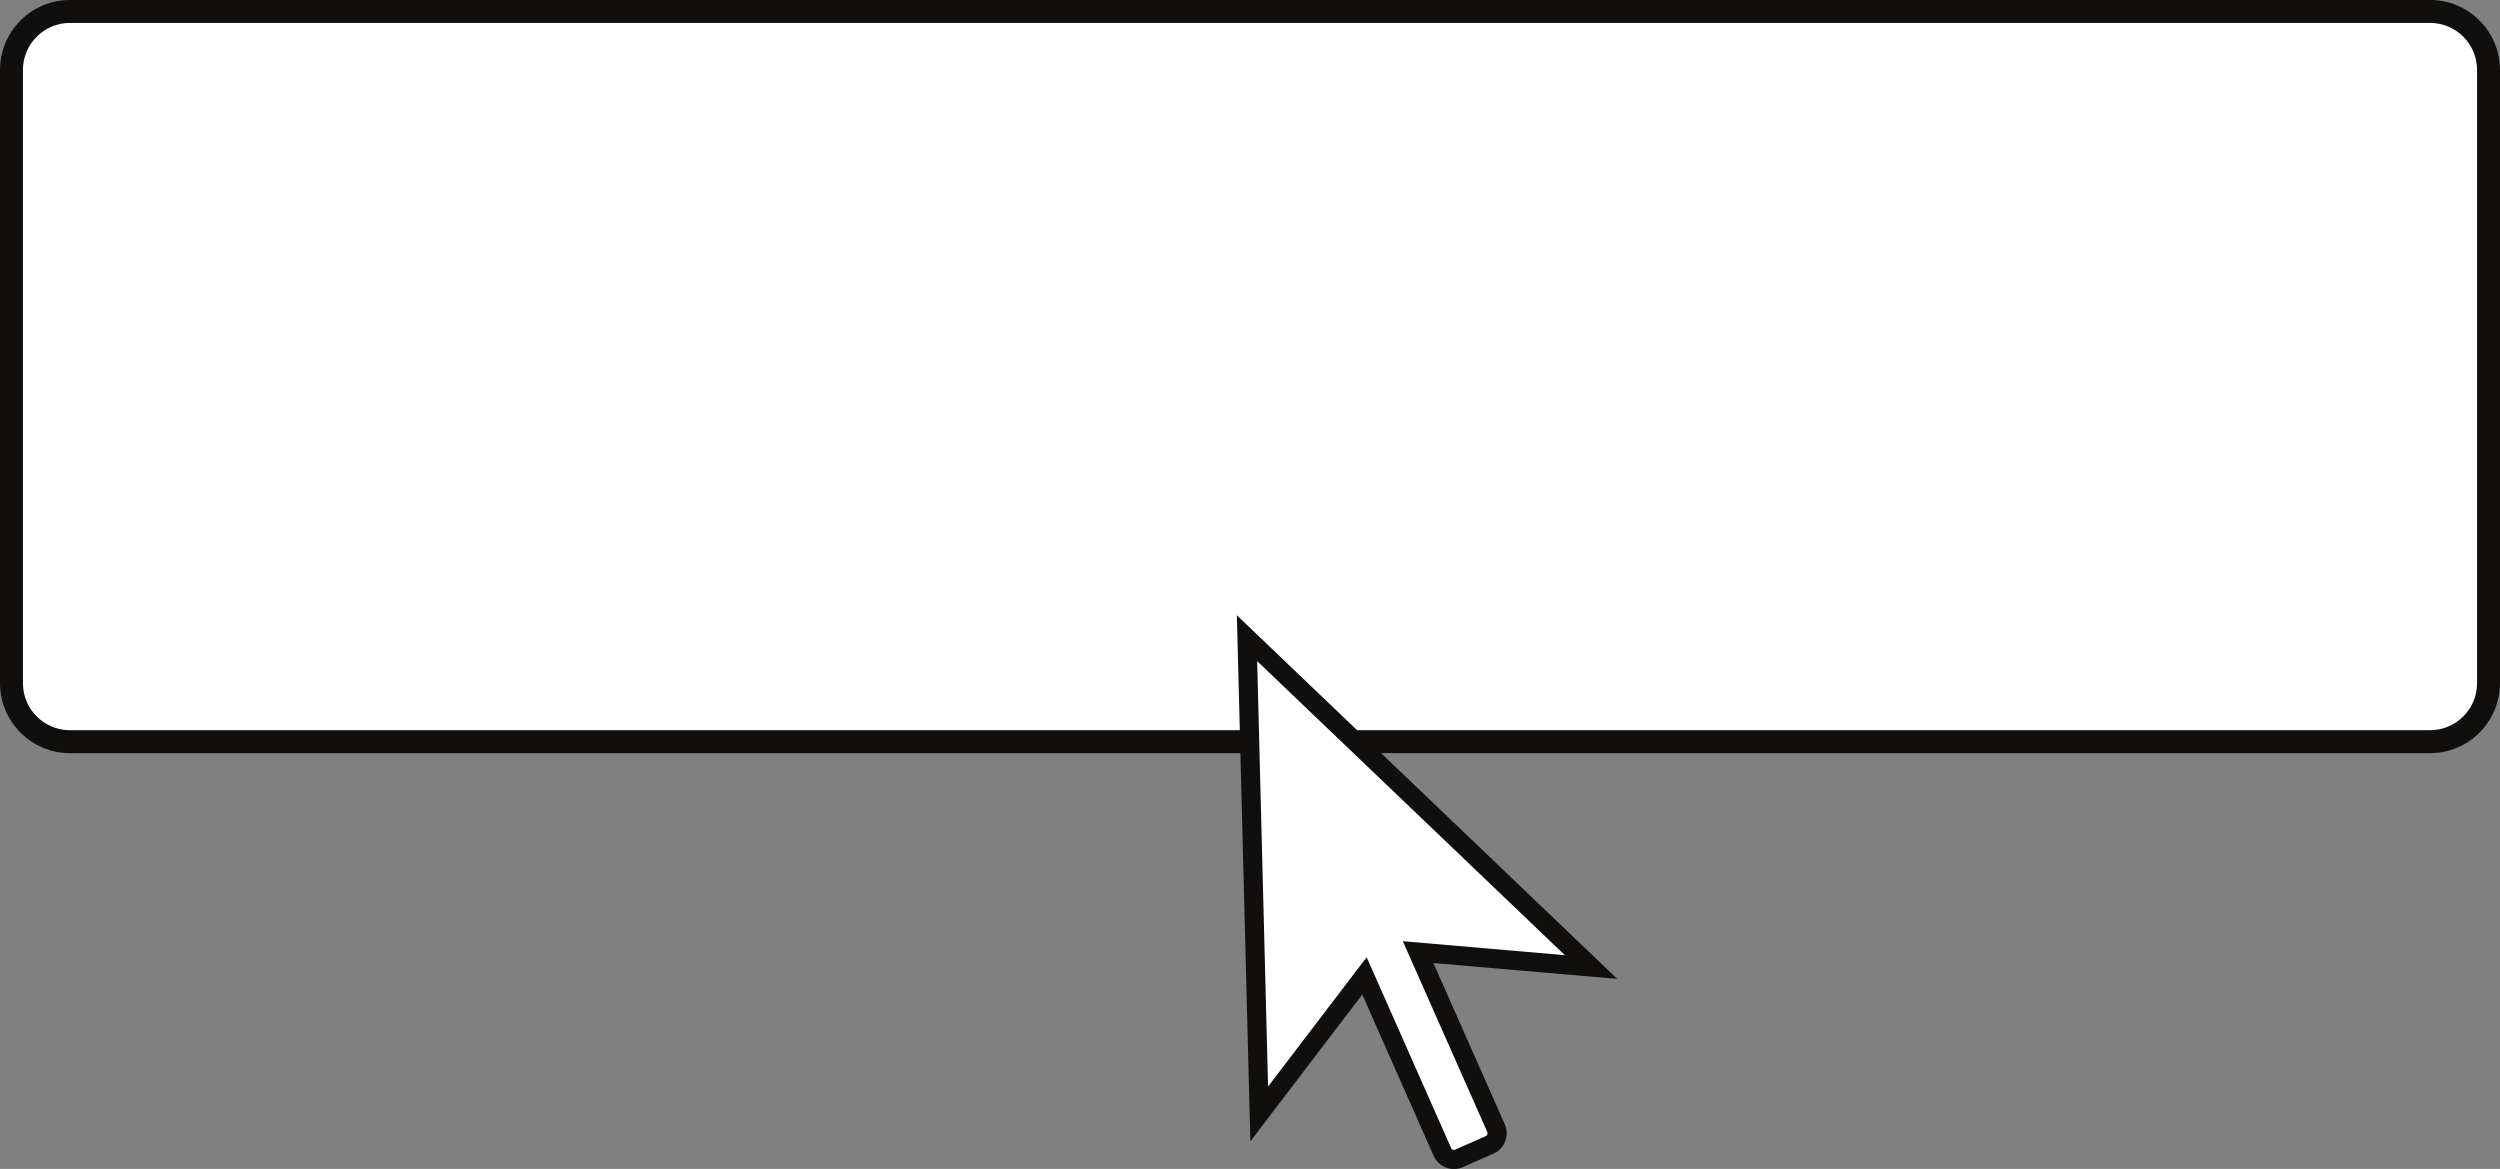 <?xml version="1.0" encoding="UTF-8"?><svg xmlns="http://www.w3.org/2000/svg" xmlns:xlink="http://www.w3.org/1999/xlink" height="152.9" preserveAspectRatio="xMidYMid meet" version="1.0" viewBox="0.0 -0.0 327.0 152.9" width="327.0" zoomAndPan="magnify"><rect x="0.0" y="-0.0" width="327.0" height="152.9" fill="#808080" stroke="none"/><defs><clipPath id="a"><path d="M 161 80 L 212 80 L 212 152.91 L 161 152.91 Z M 161 80"/></clipPath></defs><g><g id="change1_1"><path d="M 317.852 97.012 L 9.148 97.012 C 4.926 97.012 1.5 93.586 1.5 89.363 L 1.5 9.145 C 1.5 4.922 4.926 1.496 9.148 1.496 L 317.852 1.496 C 322.074 1.496 325.5 4.922 325.5 9.145 L 325.5 89.363 C 325.5 93.586 322.074 97.012 317.852 97.012" fill="#fff"/></g><g id="change2_2"><path d="M 9.148 2.996 C 5.758 2.996 3 5.754 3 9.145 L 3 89.363 C 3 92.754 5.758 95.512 9.148 95.512 L 317.852 95.512 C 321.242 95.512 324 92.754 324 89.363 L 324 9.145 C 324 5.754 321.242 2.996 317.852 2.996 Z M 317.852 98.512 L 9.148 98.512 C 4.105 98.512 0 94.406 0 89.363 L 0 9.145 C 0 4.102 4.105 -0.004 9.148 -0.004 L 317.852 -0.004 C 322.895 -0.004 327 4.102 327 9.145 L 327 89.363 C 327 94.406 322.895 98.512 317.852 98.512" fill="#100f0d"/></g><g id="change1_2"><path d="M 208.109 126.488 L 163.109 83.473 L 164.707 145.703 L 178.469 127.645 L 188.668 150.68 C 189.035 151.512 190.008 151.887 190.84 151.52 L 194.848 149.742 C 195.68 149.375 196.055 148.402 195.688 147.574 L 185.484 124.535 L 208.109 126.488" fill="#fff"/></g><g clip-path="url(#a)" id="change2_1"><path d="M 178.758 125.203 L 189.812 150.176 C 189.867 150.305 189.973 150.359 190.031 150.383 C 190.09 150.402 190.203 150.434 190.332 150.375 L 194.344 148.602 C 194.539 148.512 194.629 148.277 194.543 148.078 L 183.488 123.109 L 204.68 124.938 L 164.438 86.473 L 165.863 142.121 Z M 190.176 152.91 C 189.82 152.91 189.469 152.848 189.129 152.715 C 188.406 152.434 187.84 151.895 187.523 151.188 L 178.184 130.082 L 163.547 149.289 L 161.781 80.477 L 211.539 128.039 L 187.484 125.965 L 196.828 147.066 C 197.473 148.527 196.812 150.238 195.355 150.887 L 191.344 152.66 C 190.969 152.828 190.57 152.91 190.176 152.91" fill="#100f0d"/></g></g></svg>